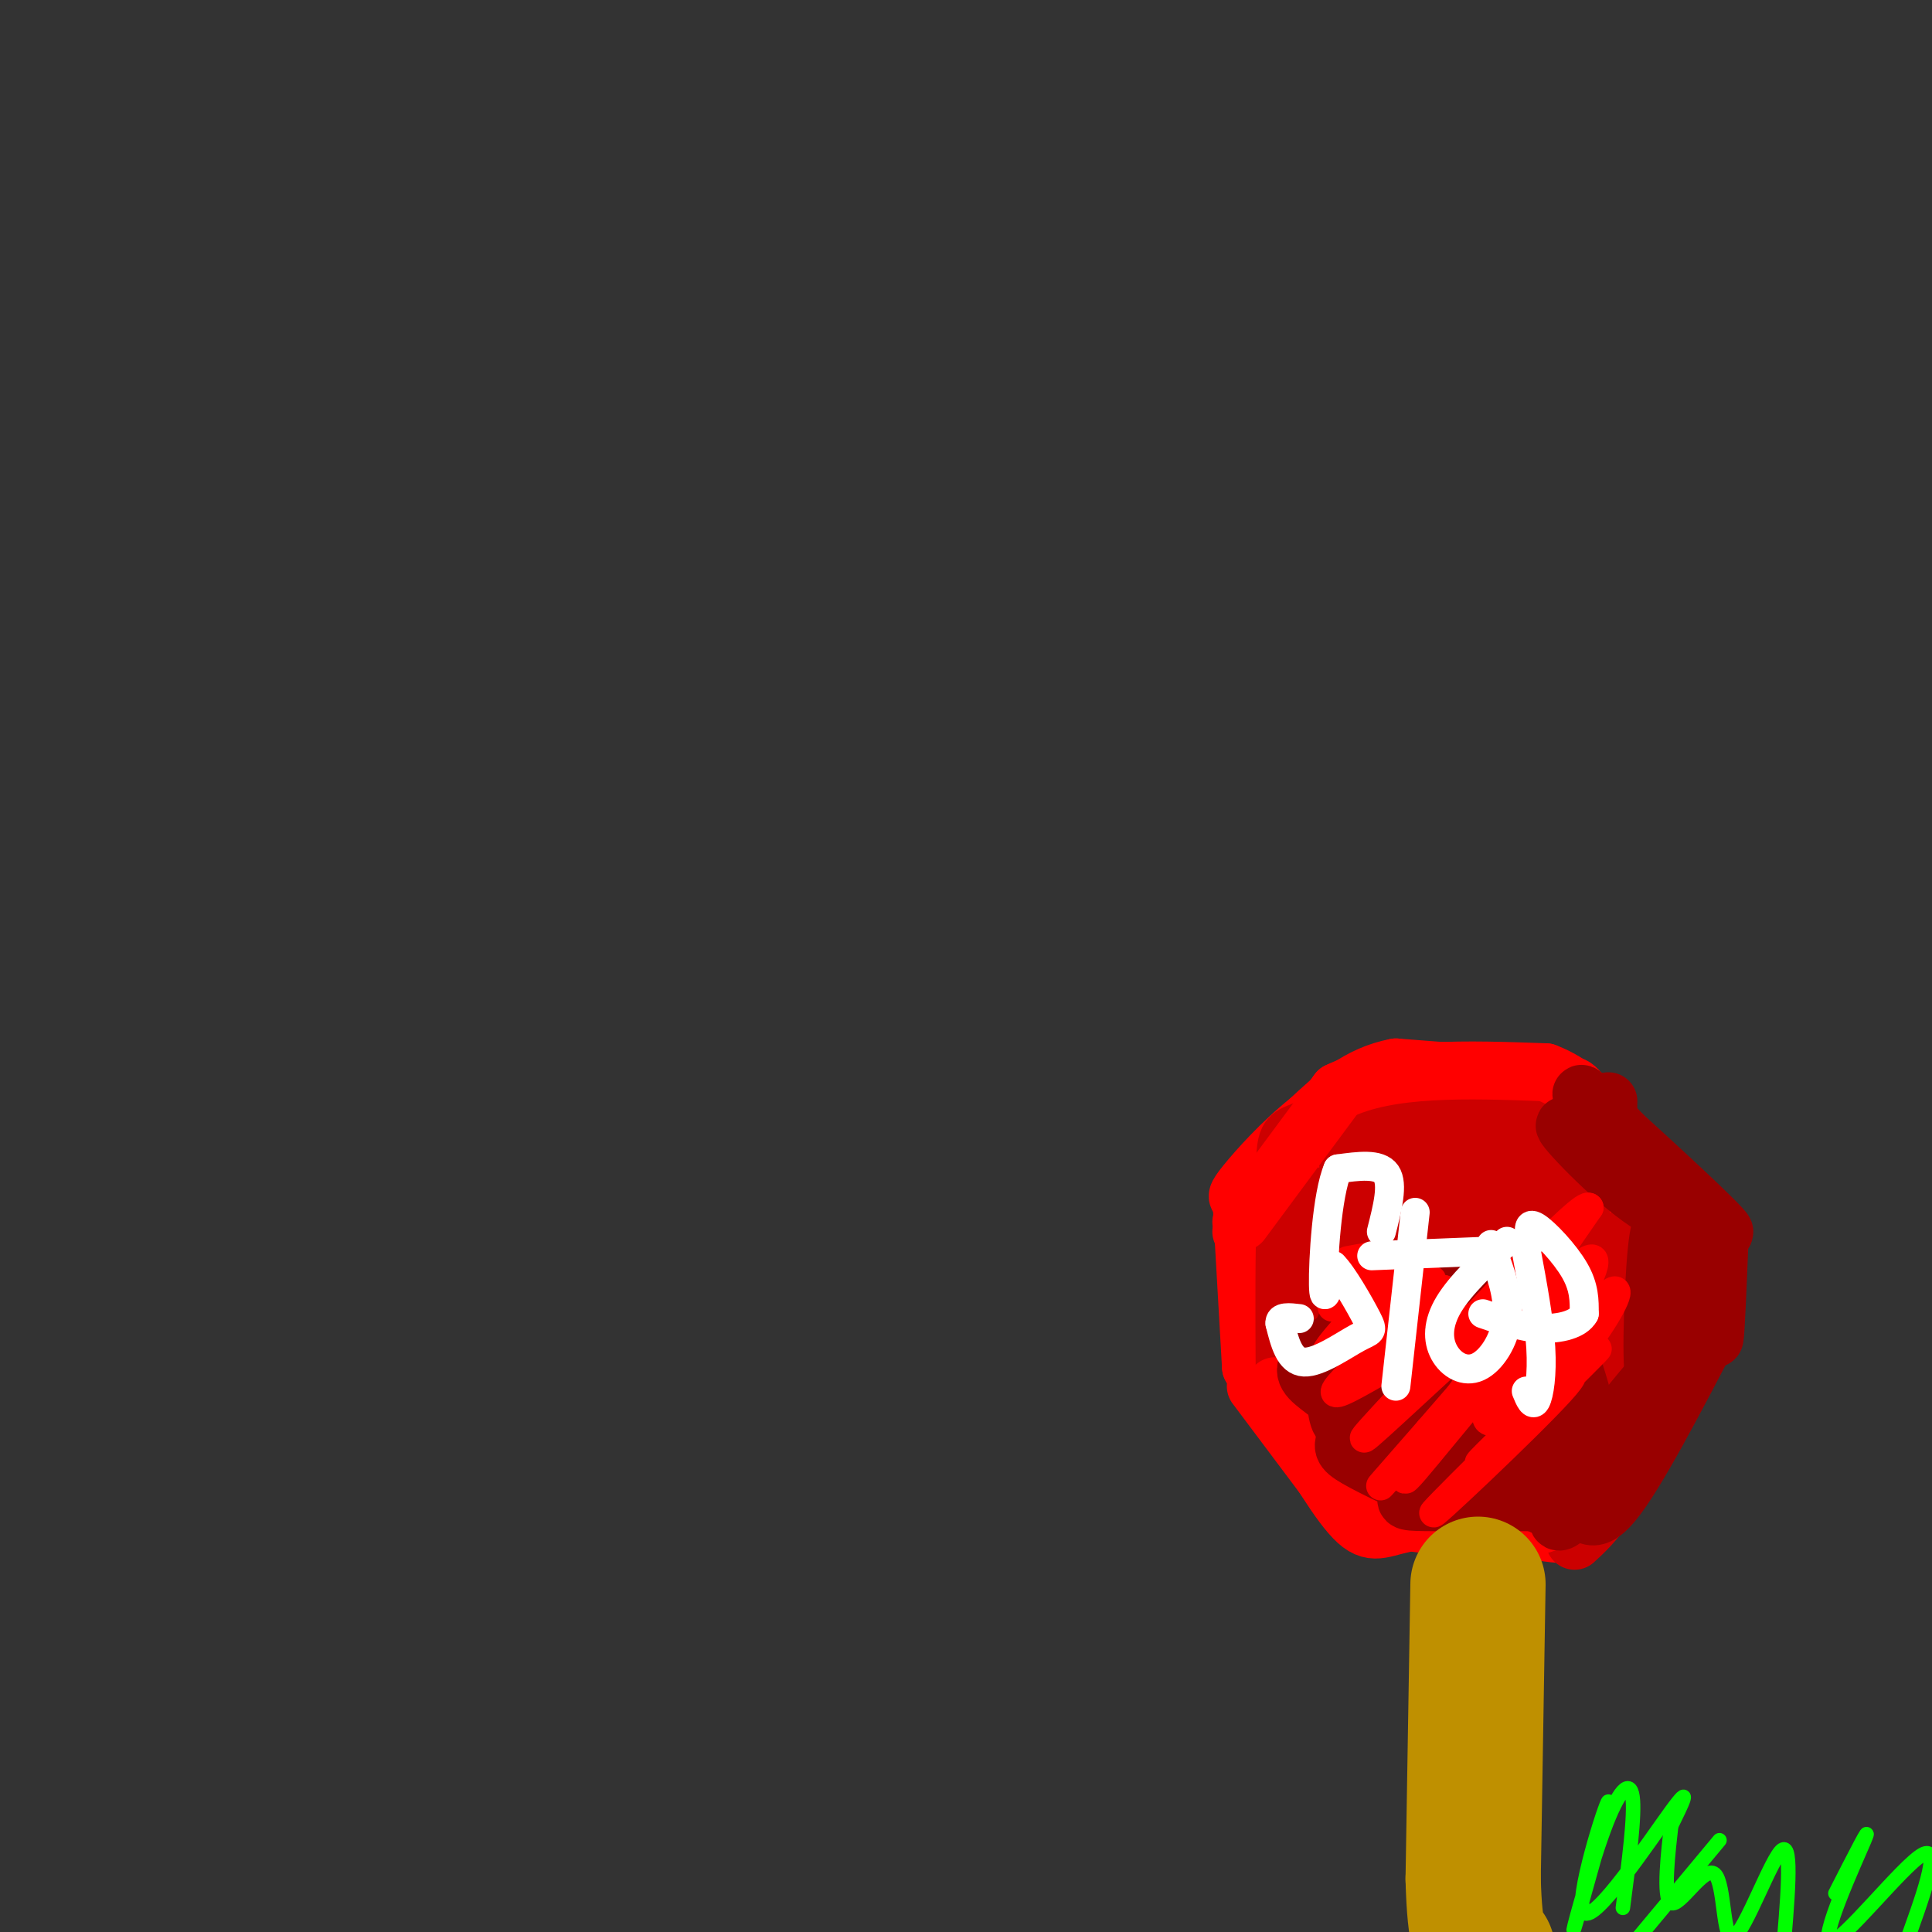 <svg viewBox='0 0 400 400' version='1.1' xmlns='http://www.w3.org/2000/svg' xmlns:xlink='http://www.w3.org/1999/xlink'><rect x="0" y="0" width="400" height="400" fill="#333333" stroke="none"/><g fill='none' stroke='rgb(230,145,56)' stroke-width='12' stroke-linecap='round' stroke-linejoin='round'><path d='M289,227c0.000,0.000 24.000,-1.000 24,-1'/><path d='M313,226c4.167,-0.333 2.583,-0.667 1,-1'/></g>
<g fill='none' stroke='rgb(255,0,0)' stroke-width='12' stroke-linecap='round' stroke-linejoin='round'><path d='M287,231c0.000,0.000 29.000,-1.000 29,-1'/><path d='M316,230c6.600,0.022 8.600,0.578 3,0c-5.600,-0.578 -18.800,-2.289 -32,-4'/><path d='M287,226c-7.333,1.667 -9.667,7.833 -12,14'/><path d='M275,240c-4.964,4.226 -11.375,7.792 -12,9c-0.625,1.208 4.536,0.060 9,-3c4.464,-3.060 8.232,-8.030 12,-13'/><path d='M315,230c0.000,0.000 25.000,21.000 25,21'/><path d='M340,251c2.000,0.833 -5.500,-7.583 -13,-16'/><path d='M327,235c0.467,1.111 8.133,11.889 8,12c-0.133,0.111 -8.067,-10.444 -16,-21'/><path d='M319,226c-1.422,-3.844 3.022,-2.956 -1,-3c-4.022,-0.044 -16.511,-1.022 -29,-2'/><path d='M289,221c-7.833,1.500 -12.917,6.250 -18,11'/><path d='M271,232c-5.619,4.464 -10.667,10.125 -13,13c-2.333,2.875 -1.952,2.964 -1,3c0.952,0.036 2.476,0.018 4,0'/><path d='M261,248c3.022,-1.289 8.578,-4.511 9,-5c0.422,-0.489 -4.289,1.756 -9,4'/><path d='M257,248c0.000,0.000 2.000,35.000 2,35'/><path d='M259,283c0.311,-0.689 0.089,-19.911 0,-24c-0.089,-4.089 -0.044,6.956 0,18'/><path d='M257,255c0.000,0.000 32.000,-22.000 32,-22'/><path d='M289,233c9.500,-3.000 17.250,0.500 25,4'/><path d='M299,228c0.000,0.000 21.000,-2.000 21,-2'/><path d='M320,226c4.422,-0.978 4.978,-2.422 7,0c2.022,2.422 5.511,8.711 9,15'/><path d='M336,241c3.489,3.356 7.711,4.244 9,10c1.289,5.756 -0.356,16.378 -2,27'/><path d='M343,278c-0.333,7.000 -0.167,11.000 0,15'/><path d='M343,293c-3.333,5.333 -11.667,11.167 -20,17'/><path d='M260,287c0.000,0.000 18.000,24.000 18,24'/><path d='M278,311c9.667,5.000 24.833,5.500 40,6'/><path d='M318,317c7.167,1.000 5.083,0.500 3,0'/></g>
<g fill='none' stroke='rgb(204,0,0)' stroke-width='12' stroke-linecap='round' stroke-linejoin='round'><path d='M297,237c-7.898,13.016 -15.796,26.032 -16,28c-0.204,1.968 7.285,-7.112 12,-14c4.715,-6.888 6.654,-11.585 4,-11c-2.654,0.585 -9.901,6.453 -14,11c-4.099,4.547 -5.049,7.774 -6,11'/><path d='M277,262c-2.692,-3.491 -6.423,-17.719 -8,-15c-1.577,2.719 -1.002,22.386 -1,25c0.002,2.614 -0.571,-11.825 -1,-17c-0.429,-5.175 -0.715,-1.088 -1,3'/><path d='M266,258c-0.156,8.067 -0.044,26.733 0,26c0.044,-0.733 0.022,-20.867 0,-41'/><path d='M266,243c0.133,-8.022 0.467,-7.578 4,-9c3.533,-1.422 10.267,-4.711 17,-8'/><path d='M287,226c11.044,-1.289 30.156,-0.511 39,2c8.844,2.511 7.422,6.756 6,11'/><path d='M332,239c3.378,4.156 8.822,9.044 11,16c2.178,6.956 1.089,15.978 0,25'/><path d='M343,280c0.444,6.244 1.556,9.356 0,14c-1.556,4.644 -5.778,10.822 -10,17'/><path d='M333,311c-2.833,4.167 -4.917,6.083 -7,8'/><path d='M326,315c4.000,-9.000 8.000,-18.000 10,-28c2.000,-10.000 2.000,-21.000 2,-32'/><path d='M338,255c0.247,-0.178 -0.135,15.378 -2,29c-1.865,13.622 -5.211,25.311 -6,17c-0.789,-8.311 0.980,-36.622 0,-37c-0.980,-0.378 -4.709,27.178 -6,37c-1.291,9.822 -0.146,1.911 1,-6'/><path d='M325,295c1.089,-13.111 3.311,-42.889 2,-47c-1.311,-4.111 -6.156,17.444 -11,39'/><path d='M316,287c-1.351,-2.961 0.771,-29.862 0,-30c-0.771,-0.138 -4.436,26.488 -4,28c0.436,1.512 4.973,-22.090 6,-30c1.027,-7.910 -1.454,-0.130 -3,6c-1.546,6.130 -2.156,10.608 -1,10c1.156,-0.608 4.078,-6.304 7,-12'/><path d='M321,259c1.654,-4.410 2.291,-9.433 0,-12c-2.291,-2.567 -7.508,-2.676 -11,0c-3.492,2.676 -5.259,8.138 -5,10c0.259,1.862 2.545,0.123 3,-4c0.455,-4.123 -0.921,-10.632 -3,-14c-2.079,-3.368 -4.861,-3.596 -9,-1c-4.139,2.596 -9.635,8.015 -13,12c-3.365,3.985 -4.598,6.534 1,10c5.598,3.466 18.028,7.847 24,9c5.972,1.153 5.486,-0.924 5,-3'/><path d='M313,266c-0.027,-3.956 -2.596,-12.347 -5,-16c-2.404,-3.653 -4.644,-2.568 -7,-1c-2.356,1.568 -4.829,3.620 -6,5c-1.171,1.380 -1.041,2.089 0,3c1.041,0.911 2.993,2.024 8,2c5.007,-0.024 13.068,-1.185 17,-2c3.932,-0.815 3.733,-1.285 4,-3c0.267,-1.715 0.999,-4.676 0,-7c-0.999,-2.324 -3.731,-4.010 -6,-4c-2.269,0.010 -4.077,1.717 -4,2c0.077,0.283 2.038,-0.859 4,-2'/><path d='M318,243c2.278,-1.641 5.973,-4.742 1,-6c-4.973,-1.258 -18.615,-0.672 -23,0c-4.385,0.672 0.485,1.432 3,1c2.515,-0.432 2.674,-2.054 2,-3c-0.674,-0.946 -2.181,-1.216 -6,-1c-3.819,0.216 -9.948,0.919 -13,2c-3.052,1.081 -3.026,2.541 -3,4'/><path d='M279,240c0.333,1.289 2.667,2.511 3,3c0.333,0.489 -1.333,0.244 -3,0'/></g>
<g fill='none' stroke='rgb(255,0,0)' stroke-width='12' stroke-linecap='round' stroke-linejoin='round'><path d='M257,253c0.000,0.000 20.000,-27.000 20,-27'/><path d='M277,226c10.500,-5.167 26.750,-4.583 43,-4'/><path d='M320,222c11.167,4.167 17.583,16.583 24,29'/><path d='M344,251c3.500,12.333 0.250,28.667 -3,45'/><path d='M341,296c-3.833,10.667 -11.917,14.833 -20,19'/><path d='M321,315c-8.000,3.167 -18.000,1.583 -28,0'/><path d='M293,315c-6.400,0.933 -8.400,3.267 -12,0c-3.600,-3.267 -8.800,-12.133 -14,-21'/><path d='M267,294c-2.833,-4.667 -2.917,-5.833 -3,-7'/></g>
<g fill='none' stroke='rgb(153,0,0)' stroke-width='12' stroke-linecap='round' stroke-linejoin='round'><path d='M297,266c-9.899,5.306 -19.797,10.612 -24,14c-4.203,3.388 -2.709,4.858 0,7c2.709,2.142 6.635,4.954 10,7c3.365,2.046 6.171,3.325 6,-1c-0.171,-4.325 -3.319,-14.253 -5,-19c-1.681,-4.747 -1.894,-4.314 -3,-3c-1.106,1.314 -3.106,3.508 -4,8c-0.894,4.492 -0.684,11.284 0,14c0.684,2.716 1.842,1.358 3,0'/><path d='M280,293c2.481,-1.670 7.185,-5.845 9,-9c1.815,-3.155 0.742,-5.290 -1,-7c-1.742,-1.710 -4.151,-2.993 -6,-3c-1.849,-0.007 -3.136,1.264 -4,3c-0.864,1.736 -1.305,3.939 1,7c2.305,3.061 7.357,6.981 10,9c2.643,2.019 2.877,2.136 4,1c1.123,-1.136 3.135,-3.525 4,-5c0.865,-1.475 0.582,-2.034 -1,-4c-1.582,-1.966 -4.464,-5.337 -8,-2c-3.536,3.337 -7.724,13.382 -8,17c-0.276,3.618 3.362,0.809 7,-2'/><path d='M287,298c1.765,-0.298 2.678,-0.044 2,-2c-0.678,-1.956 -2.947,-6.122 -5,-6c-2.053,0.122 -3.890,4.533 -5,7c-1.110,2.467 -1.492,2.992 2,5c3.492,2.008 10.860,5.501 15,7c4.140,1.499 5.052,1.004 6,0c0.948,-1.004 1.931,-2.518 1,-4c-0.931,-1.482 -3.775,-2.933 -6,-2c-2.225,0.933 -3.830,4.251 -5,6c-1.170,1.749 -1.906,1.928 3,2c4.906,0.072 15.453,0.036 26,0'/><path d='M321,311c5.316,-0.258 5.605,-0.903 3,-1c-2.605,-0.097 -8.106,0.353 -8,-1c0.106,-1.353 5.818,-4.509 4,-6c-1.818,-1.491 -11.168,-1.317 -12,-2c-0.832,-0.683 6.853,-2.222 10,-5c3.147,-2.778 1.756,-6.794 0,-8c-1.756,-1.206 -3.878,0.397 -6,2'/><path d='M312,290c-2.939,2.325 -7.288,7.137 -5,6c2.288,-1.137 11.211,-8.222 12,-9c0.789,-0.778 -6.557,4.752 -8,5c-1.443,0.248 3.016,-4.786 3,-8c-0.016,-3.214 -4.508,-4.607 -9,-6'/><path d='M305,278c-1.979,1.107 -2.428,6.873 -2,10c0.428,3.127 1.733,3.614 3,1c1.267,-2.614 2.497,-8.330 1,-9c-1.497,-0.670 -5.721,3.707 -7,3c-1.279,-0.707 0.386,-6.498 0,-11c-0.386,-4.502 -2.825,-7.715 -5,-7c-2.175,0.715 -4.088,5.357 -6,10'/><path d='M289,275c-0.568,0.775 1.013,-2.287 0,-3c-1.013,-0.713 -4.619,0.923 -6,0c-1.381,-0.923 -0.537,-4.407 5,-5c5.537,-0.593 15.769,1.703 26,4'/><path d='M314,271c5.956,1.499 7.844,3.247 9,5c1.156,1.753 1.578,3.511 3,8c1.422,4.489 3.844,11.709 2,17c-1.844,5.291 -7.956,8.655 -9,10c-1.044,1.345 2.978,0.673 7,0'/><path d='M326,311c1.933,1.644 3.267,5.756 8,0c4.733,-5.756 12.867,-21.378 21,-37'/><path d='M355,274c-0.298,-2.750 -11.542,8.875 -20,20c-8.458,11.125 -14.131,21.750 -12,21c2.131,-0.750 12.065,-12.875 22,-25'/><path d='M345,290c0.738,-0.119 -8.417,12.083 -9,13c-0.583,0.917 7.405,-9.452 11,-20c3.595,-10.548 2.798,-21.274 2,-32'/><path d='M349,251c-1.012,4.274 -4.542,30.958 -6,34c-1.458,3.042 -0.845,-17.560 0,-26c0.845,-8.440 1.923,-4.720 3,-1'/><path d='M346,258c0.439,6.040 0.035,21.640 1,26c0.965,4.360 3.298,-2.518 4,-11c0.702,-8.482 -0.228,-18.566 0,-20c0.228,-1.434 1.614,5.783 3,13'/><path d='M354,266c0.644,5.356 0.756,12.244 1,11c0.244,-1.244 0.622,-10.622 1,-20'/><path d='M356,257c-1.929,-3.679 -7.250,-2.875 -15,-8c-7.750,-5.125 -17.929,-16.179 -17,-16c0.929,0.179 12.964,11.589 25,23'/><path d='M349,256c-0.867,-2.689 -15.533,-20.911 -20,-27c-4.467,-6.089 1.267,-0.044 7,6'/><path d='M336,235c6.833,6.202 20.417,18.708 21,20c0.583,1.292 -11.833,-8.631 -18,-15c-6.167,-6.369 -6.083,-9.185 -6,-12'/></g>
<g fill='none' stroke='rgb(255,0,0)' stroke-width='6' stroke-linecap='round' stroke-linejoin='round'><path d='M313,292c2.756,-8.133 5.511,-16.267 -1,-10c-6.511,6.267 -22.289,26.933 -21,24c1.289,-2.933 19.644,-29.467 38,-56'/><path d='M329,250c-1.006,-1.850 -22.521,21.526 -35,35c-12.479,13.474 -15.922,17.044 -5,7c10.922,-10.044 36.210,-33.704 36,-31c-0.210,2.704 -25.917,31.773 -35,42c-9.083,10.227 -1.541,1.614 6,-7'/><path d='M296,296c7.528,-8.716 23.350,-27.007 30,-33c6.650,-5.993 4.130,0.311 -1,9c-5.130,8.689 -12.870,19.762 -11,18c1.870,-1.762 13.350,-16.359 18,-21c4.650,-4.641 2.472,0.674 -2,7c-4.472,6.326 -11.236,13.663 -18,21'/><path d='M312,297c-5.107,5.501 -8.874,8.753 -2,2c6.874,-6.753 24.389,-23.511 20,-19c-4.389,4.511 -30.682,30.291 -33,33c-2.318,2.709 19.338,-17.655 26,-25c6.662,-7.345 -1.669,-1.673 -10,4'/><path d='M313,292c-1.908,0.987 -1.677,1.455 -3,2c-1.323,0.545 -4.200,1.167 0,-6c4.200,-7.167 15.477,-22.122 8,-21c-7.477,1.122 -33.708,18.321 -40,21c-6.292,2.679 7.354,-9.160 21,-21'/><path d='M299,267c0.164,-0.237 -9.925,9.671 -10,9c-0.075,-0.671 9.864,-11.920 7,-11c-2.864,0.920 -18.531,14.010 -21,15c-2.469,0.990 8.258,-10.118 12,-15c3.742,-4.882 0.498,-3.538 -2,-2c-2.498,1.538 -4.249,3.269 -6,5'/><path d='M279,268c-2.214,1.762 -4.750,3.667 -2,2c2.750,-1.667 10.786,-6.905 12,-9c1.214,-2.095 -4.393,-1.048 -10,0'/></g>
<g fill='none' stroke='rgb(255,255,255)' stroke-width='6' stroke-linecap='round' stroke-linejoin='round'><path d='M286,255c1.250,-4.917 2.500,-9.833 1,-12c-1.500,-2.167 -5.750,-1.583 -10,-1'/><path d='M277,242c-2.311,5.356 -3.089,19.244 -3,24c0.089,4.756 1.044,0.378 2,-4'/><path d='M276,262c1.856,1.735 5.498,8.073 7,11c1.502,2.927 0.866,2.442 -2,4c-2.866,1.558 -7.962,5.159 -11,5c-3.038,-0.159 -4.019,-4.080 -5,-8'/><path d='M265,274c-0.167,-1.500 1.917,-1.250 4,-1'/><path d='M293,251c0.000,0.000 -4.000,36.000 -4,36'/><path d='M284,260c0.000,0.000 25.000,-1.000 25,-1'/><path d='M312,257c-4.799,4.510 -9.598,9.021 -12,13c-2.402,3.979 -2.407,7.427 -1,10c1.407,2.573 4.225,4.270 7,3c2.775,-1.270 5.507,-5.506 6,-10c0.493,-4.494 -1.254,-9.247 -3,-14'/><path d='M309,259c-0.500,-2.333 -0.250,-1.167 0,0'/><path d='M316,259c1.333,7.178 2.667,14.356 3,20c0.333,5.644 -0.333,9.756 -1,11c-0.667,1.244 -1.333,-0.378 -2,-2'/><path d='M317,257c-0.422,-2.067 -0.844,-4.133 1,-3c1.844,1.133 5.956,5.467 8,9c2.044,3.533 2.022,6.267 2,9'/><path d='M328,272c-1.156,2.200 -5.044,3.200 -9,3c-3.956,-0.200 -7.978,-1.600 -12,-3'/></g>
<g fill='none' stroke='rgb(191,144,0)' stroke-width='28' stroke-linecap='round' stroke-linejoin='round'><path d='M306,328c0.000,0.000 -1.000,61.000 -1,61'/><path d='M305,389c0.333,12.667 1.667,13.833 3,15'/></g>
<g fill='none' stroke='rgb(0,255,0)' stroke-width='3' stroke-linecap='round' stroke-linejoin='round'><path d='M356,381c0.000,0.000 -20.000,24.000 -20,24'/><path d='M336,395c1.265,-9.633 2.529,-19.266 2,-23c-0.529,-3.734 -2.852,-1.569 -6,7c-3.148,8.569 -7.120,23.542 -6,20c1.120,-3.542 7.331,-25.599 7,-26c-0.331,-0.401 -7.205,20.854 -5,23c2.205,2.146 13.487,-14.815 18,-21c4.513,-6.185 2.256,-1.592 0,3'/><path d='M346,378c-0.524,4.760 -1.834,15.159 0,16c1.834,0.841 6.811,-7.878 9,-6c2.189,1.878 1.589,14.352 4,13c2.411,-1.352 7.832,-16.529 10,-18c2.168,-1.471 1.084,10.765 0,23'/><path d='M380,392c3.917,-7.679 7.833,-15.357 6,-11c-1.833,4.357 -9.417,20.750 -7,21c2.417,0.250 14.833,-15.643 19,-18c4.167,-2.357 0.083,8.821 -4,20'/></g>
</svg>